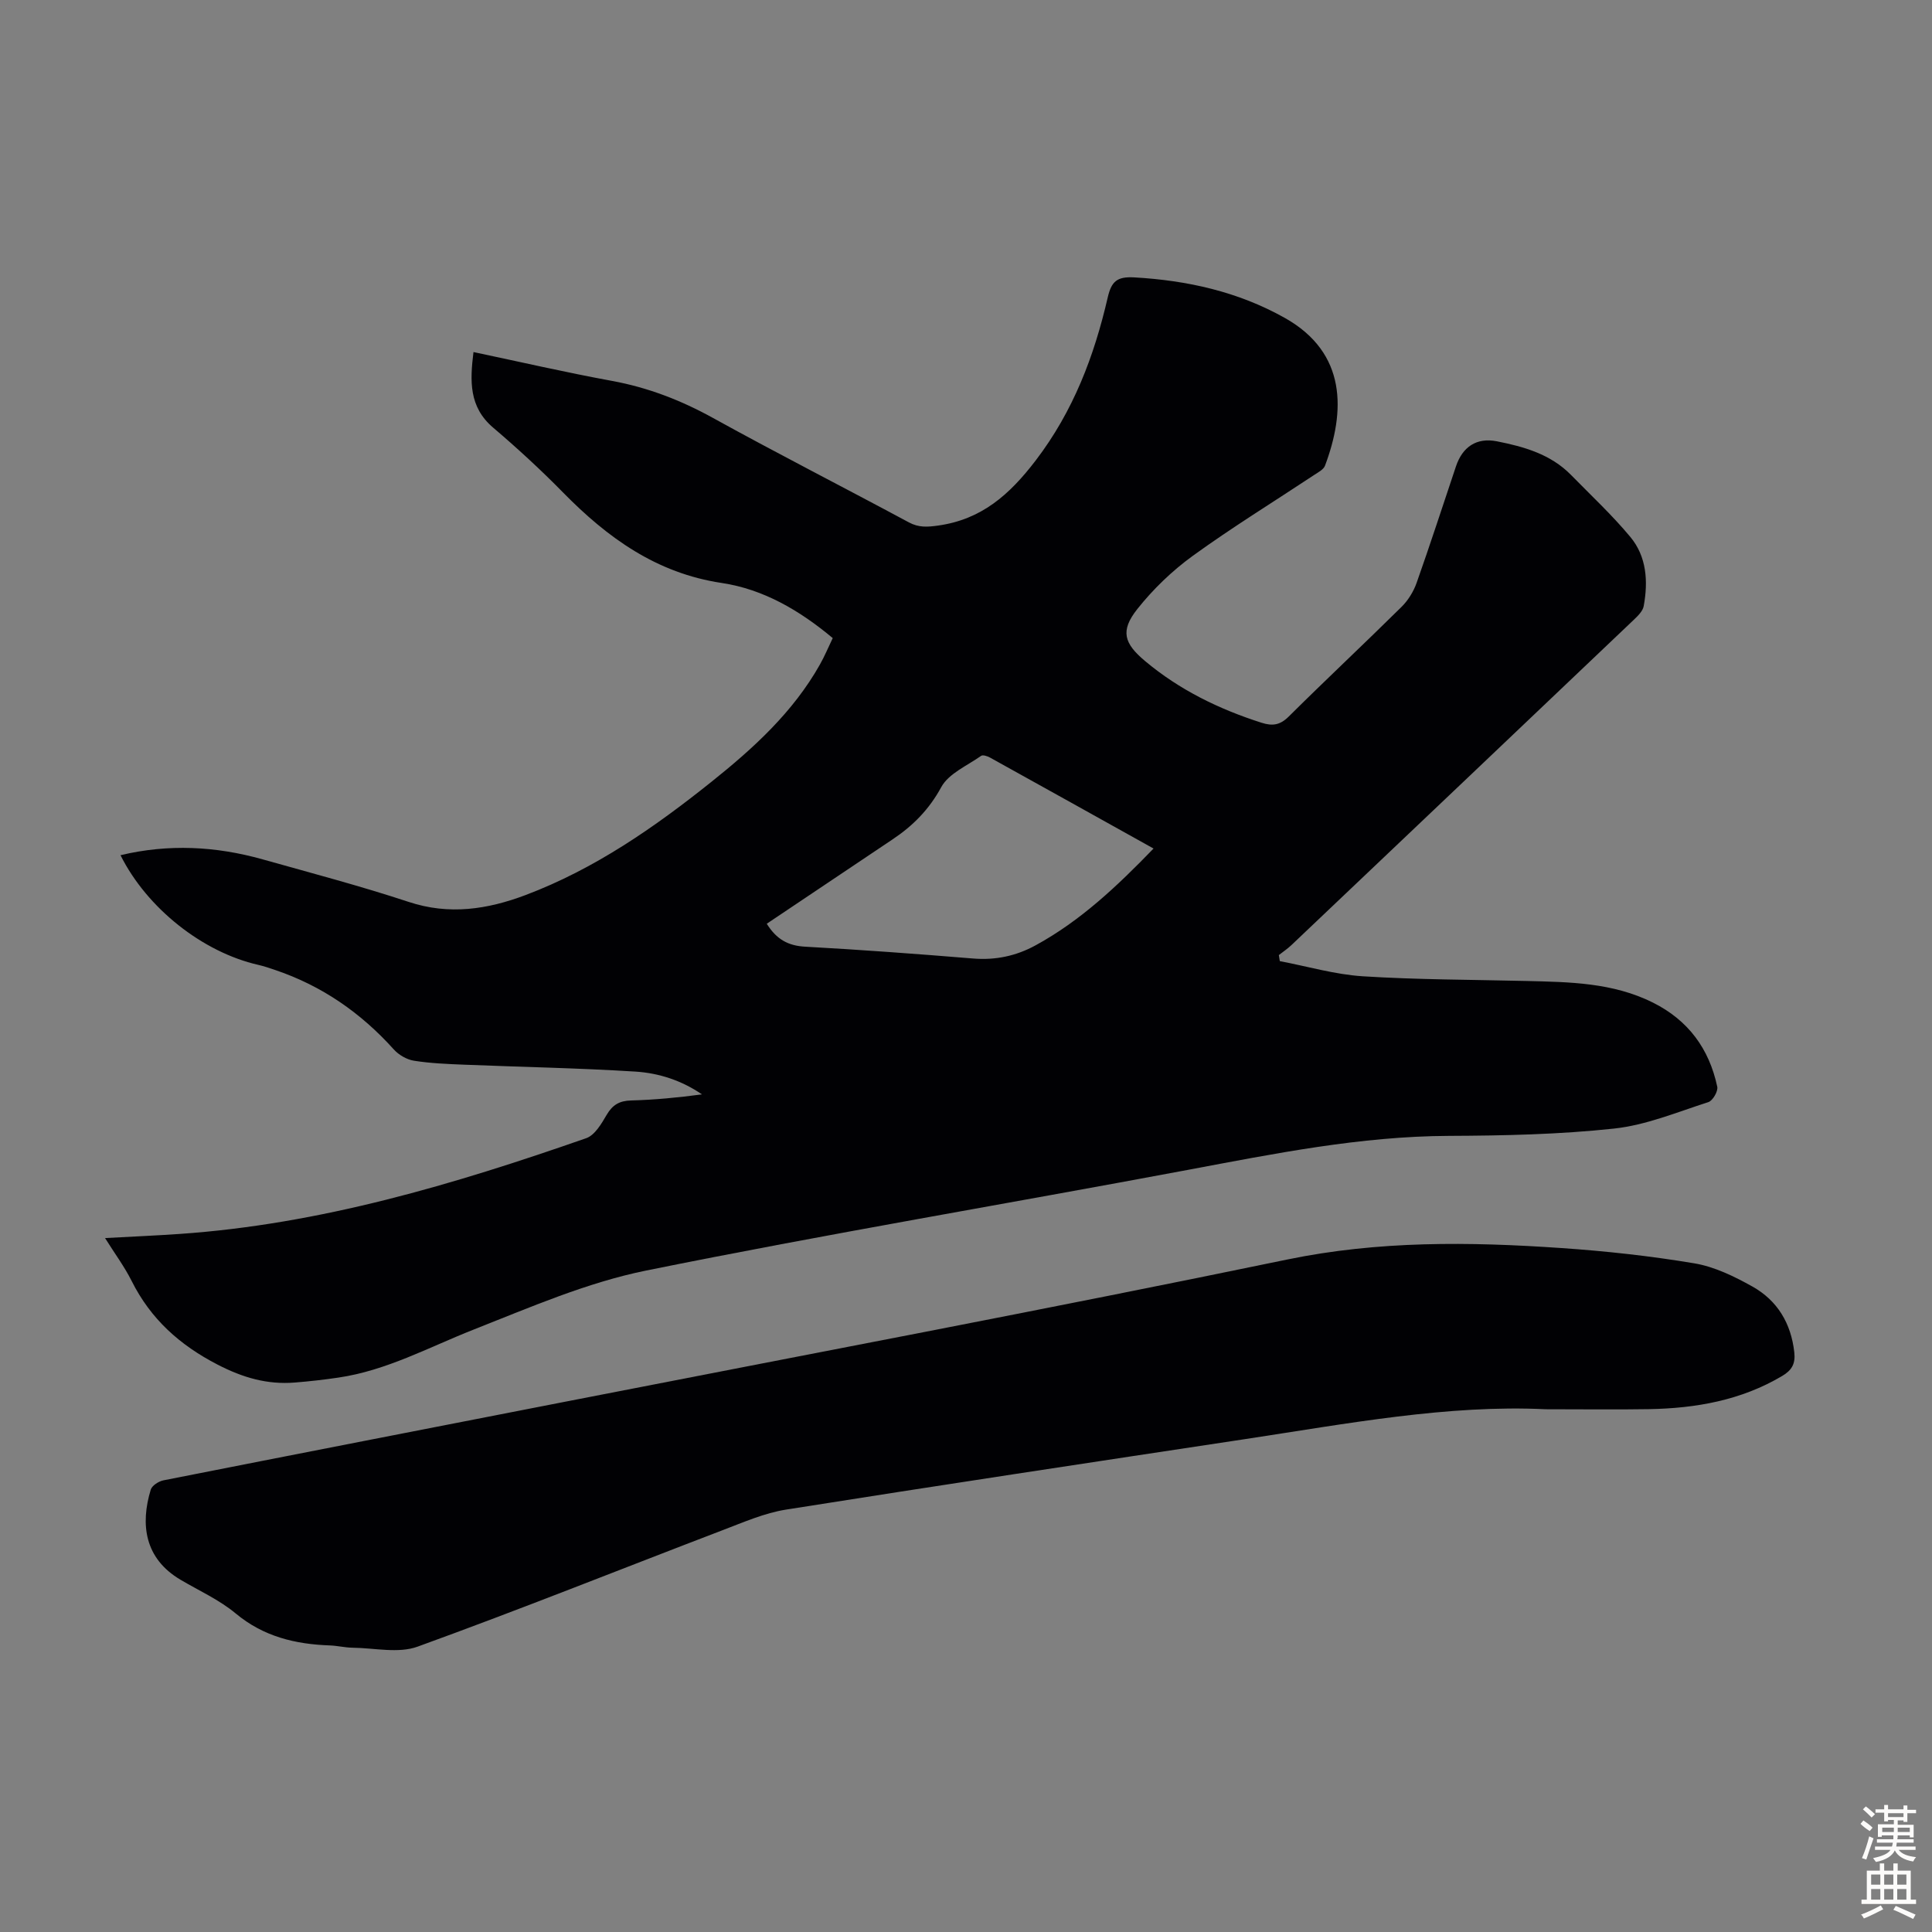 <svg enable-background="new 0 0 400 400" viewBox="0 0 400 400" xmlns="http://www.w3.org/2000/svg"><rect x="0" y="0" width="400" height="400" fill="#808080" stroke="none"/><path d="m98.03 72.89c9.68 2.04 19.13 4.22 28.67 5.97 7.46 1.37 14.29 4.01 20.93 7.68 13.4 7.4 27.06 14.36 40.54 21.61 2.04 1.1 3.82.97 6 .67 9.02-1.25 14.81-6.36 20.27-13.5 7.79-10.21 12.09-21.57 14.9-33.72.77-3.33 1.91-4.37 5.49-4.17 11.01.63 21.45 2.95 31.12 8.36 13.03 7.29 12.55 19.51 8.38 30.62-.3.8-1.4 1.37-2.22 1.91-8.39 5.56-16.98 10.84-25.13 16.74-4.28 3.1-8.24 6.91-11.52 11.05-3.56 4.5-2.76 7.08 1.6 10.74 7.14 5.99 15.31 9.97 24.14 12.79 2.26.72 3.83.49 5.62-1.29 7.7-7.65 15.63-15.07 23.35-22.7 1.36-1.34 2.48-3.16 3.12-4.96 2.83-8 5.45-16.08 8.15-24.13 1.35-4.03 4.25-6.03 8.49-5.19 5.6 1.11 11.12 2.67 15.32 6.95 4.14 4.23 8.5 8.29 12.28 12.83 3.41 4.09 3.72 9.24 2.78 14.34-.19 1.05-1.24 2.06-2.09 2.87-23.59 22.45-47.21 44.88-70.83 67.3-.8.76-1.74 1.39-2.62 2.08.07.42.14.84.2 1.25 5.73 1.09 11.42 2.77 17.19 3.14 11.26.71 22.56.7 33.84.97 8.95.22 17.89.32 26.21 4.47 7.33 3.66 11.66 9.57 13.33 17.43.2.93-.94 2.89-1.84 3.18-6.45 2.07-12.9 4.77-19.54 5.48-11.31 1.22-22.76 1.46-34.16 1.51-18.36.08-36.19 3.69-54.11 7.05-37.35 7.01-74.85 13.28-112.1 20.83-12.24 2.48-24.02 7.61-35.74 12.23-9.24 3.64-18.02 8.48-28.02 9.94-2.99.44-5.99.78-9 1.02-5.7.46-10.75-1.01-15.96-3.7-7.87-4.06-13.86-9.44-17.81-17.32-1.48-2.96-3.49-5.66-5.51-8.89 5.45-.3 10.41-.51 15.36-.85 29.17-2 56.88-10.27 84.26-19.83 1.77-.62 3.15-2.97 4.22-4.81 1.22-2.09 2.65-2.94 5.07-3 4.87-.13 9.74-.6 14.67-1.26-4.19-2.88-8.93-4.42-13.8-4.72-11.81-.74-23.66-.95-35.48-1.43-3.46-.14-6.95-.28-10.36-.82-1.49-.24-3.15-1.21-4.17-2.35-6.8-7.56-14.87-13.16-24.51-16.42-1.16-.39-2.33-.8-3.52-1.07-11.53-2.62-23.06-11.73-28.54-22.71 9.93-2.37 19.72-1.87 29.42.86 10.11 2.84 20.28 5.52 30.24 8.81 8.4 2.78 16.32 1.55 24.21-1.42 14.3-5.4 26.69-14.01 38.51-23.47 8.68-6.94 16.87-14.4 22.42-24.25.98-1.73 1.75-3.59 2.66-5.48-6.85-5.72-14.32-10.11-22.97-11.41-13.51-2.02-23.65-9.35-32.86-18.73-4.61-4.7-9.48-9.18-14.5-13.45-5.01-4.28-4.79-9.64-4.05-15.63zm60.72 118.36c2.03 3.27 4.47 4.56 7.94 4.75 11.61.64 23.21 1.5 34.79 2.45 4.64.38 8.9-.53 12.91-2.72 9.34-5.09 16.94-12.3 24.44-20.05-11.44-6.37-22.65-12.63-33.89-18.85-.53-.29-1.46-.59-1.81-.34-2.88 2.04-6.71 3.65-8.25 6.47-2.53 4.66-5.89 8.03-10.12 10.85-8.63 5.78-17.25 11.57-26.01 17.44z" fill="#010104"/><path d="m320.02 291.77c-20.22-.98-41.15 2.99-62.15 6.17-31.73 4.8-63.46 9.58-95.15 14.61-4.45.71-8.75 2.6-13.01 4.22-21.08 8.06-42.04 16.46-63.25 24.15-3.99 1.45-8.96.27-13.47.22-1.56-.02-3.11-.41-4.67-.47-7.17-.25-13.75-1.82-19.52-6.62-3.4-2.83-7.58-4.71-11.43-6.98-7.46-4.41-8.34-11.47-6.16-18.65.26-.85 1.63-1.73 2.62-1.93 27.63-5.46 55.28-10.83 82.93-16.23 49.91-9.76 99.9-19.17 149.7-29.48 18.94-3.92 37.75-3.69 56.72-2.39 9.24.63 18.49 1.64 27.61 3.17 4.18.7 8.29 2.71 12.04 4.81 5.15 2.89 7.99 7.59 8.66 13.61.26 2.36-.5 3.7-2.48 4.88-8.54 5.08-17.92 6.72-27.66 6.89-6.71.11-13.42.02-21.33.02z" fill="#010104"/><g fill="#fcfbfa"><path d="m385.2 377.6.6-.7c.6.4 1.3.9 1.9 1.5l-.6.7c-.8-.5-1.4-1-1.9-1.5zm.3 7.1c.6-1.4 1.1-2.9 1.5-4.5.3.1.6.3.9.4-.5 1.4-1 2.9-1.5 4.4zm.2-10.1.6-.6c.7.5 1.3 1.1 1.9 1.6l-.7.7c-.6-.6-1.2-1.2-1.8-1.7zm8.4-.8h.8v.9h1.8v.7h-1.8v1.8h-.8v-.3h-1.2v.9h3.3v2.6h-.8v-.4h-2.5c0 .3 0 .6-.1.8h3.4v.7h-3.5c0 .3-.1.6-.1.8h4v.7h-3.5c.7.9 1.9 1.3 3.6 1.5-.2.2-.4.5-.6.9-1.9-.3-3.2-1.1-3.8-2.3-.5 1.1-1.8 2-3.9 2.4-.2-.3-.4-.5-.6-.8 1.9-.4 3.1-.9 3.6-1.7h-3.2v-.7h3.5c.1-.2.1-.5.2-.8h-3.3v-.7h3.4c0-.2 0-.5 0-.8h-2.4v.3h-.8v-2.6h3.3v-.9h-1.2v.3h-.8v-1.8h-1.8v-.7h1.8v-.9h.8v.9h3.2zm-4.4 5.5h2.4c0-.3 0-.6 0-.9h-2.4zm1.2-3.1h3.2v-.8h-3.2zm4.4 2.2h-2.4v.9h2.5v-.9z"/><path d="m389.2 385.8h.9v1.5h1.9v-1.5h.9v1.5h2.7v6h1.1v.9h-11.3v-.9h1.1v-6h2.7zm.2 8.7.5.8c-1.2.6-2.5 1.3-4 1.9-.2-.3-.3-.6-.6-.8 1.6-.6 3-1.3 4.1-1.9zm-2-4.3h1.9v-2.1h-1.9zm0 3.1h1.9v-2.2h-1.9zm2.7-3.1h1.9v-2.1h-1.9zm0 3.1h1.9v-2.2h-1.9zm2.4 1.3c1.4.6 2.7 1.2 4.1 1.8l-.5.9c-1.5-.7-2.8-1.4-4.1-1.9zm2.2-6.5h-1.9v2.1h1.9zm-1.9 5.2h1.9v-2.2h-1.9z"/></g></svg>
